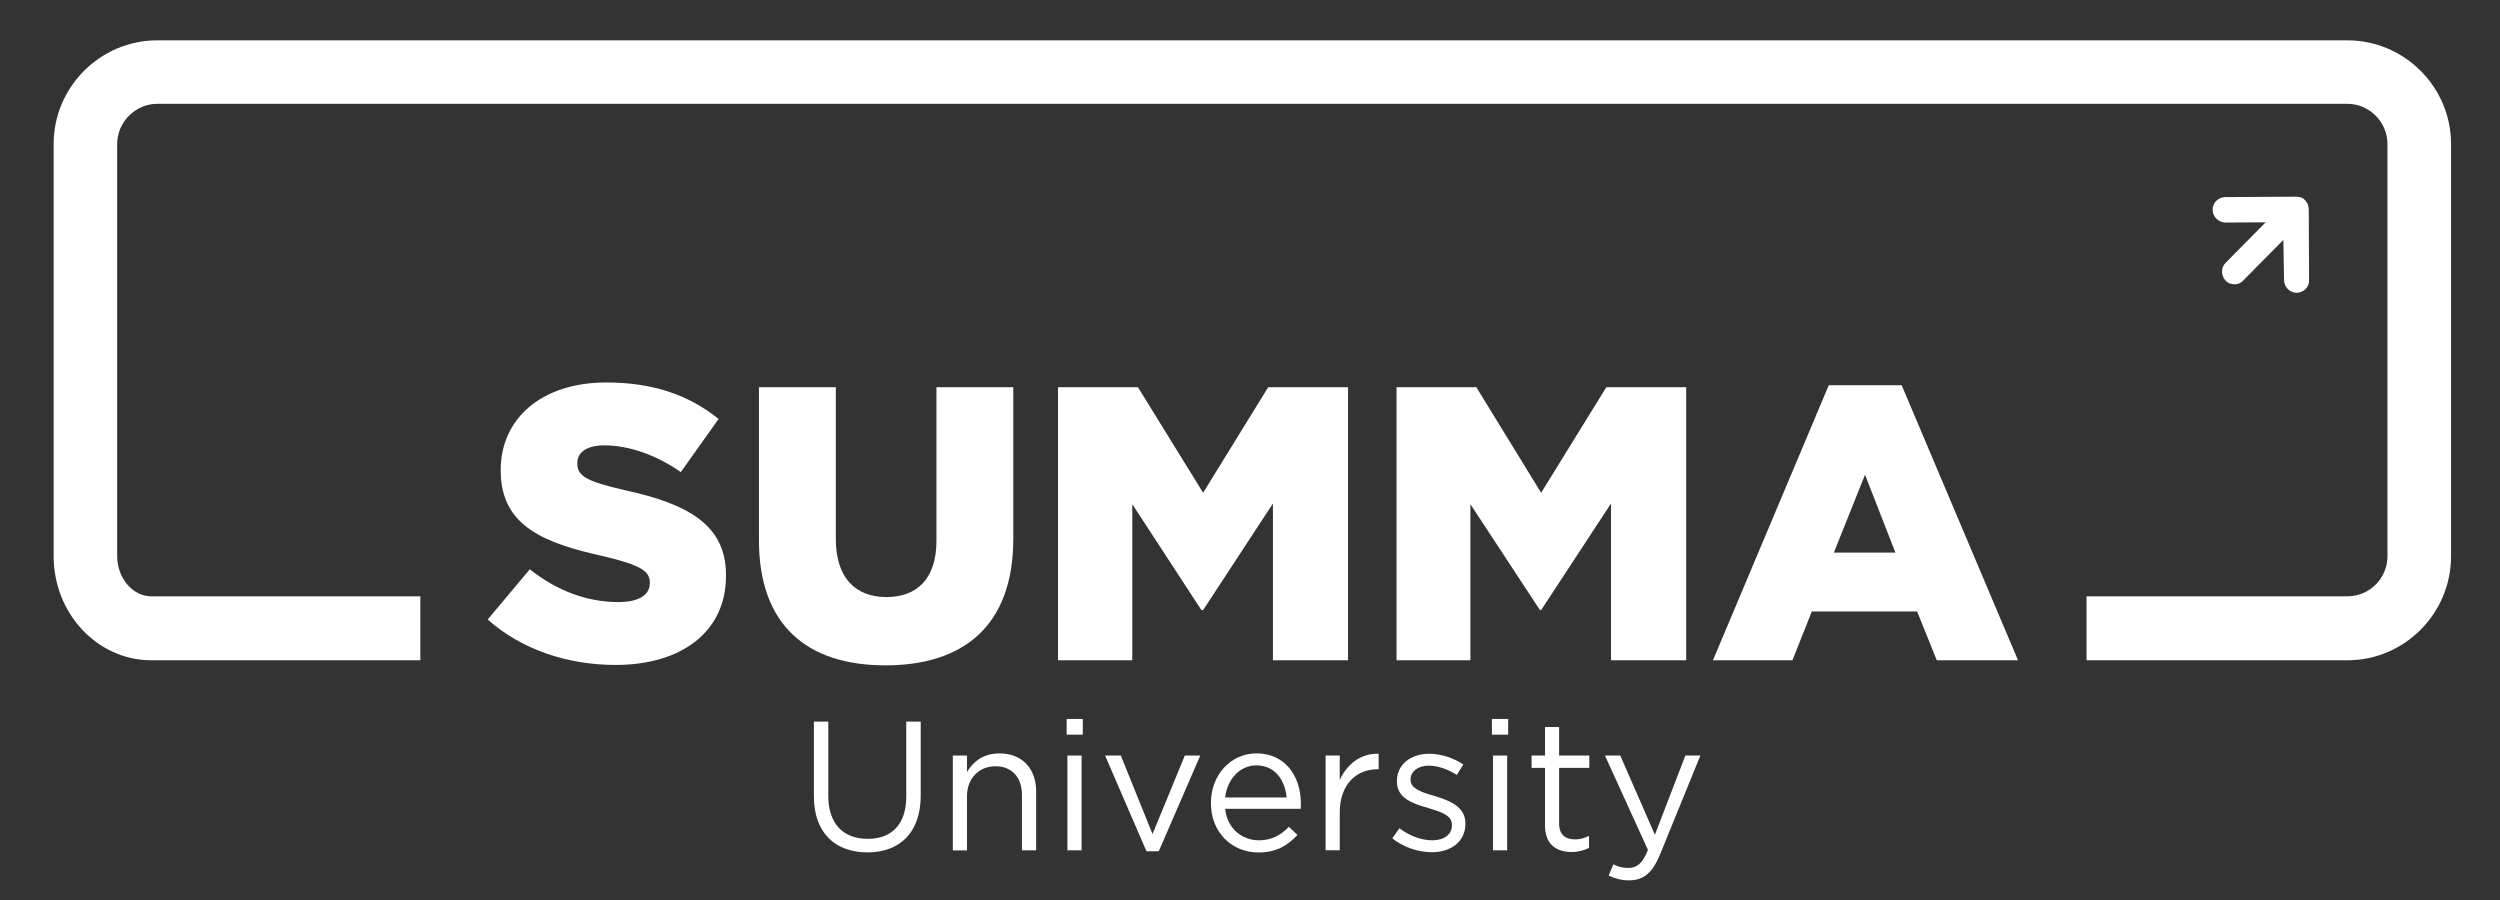 <?xml version="1.0" encoding="UTF-8"?>
<!-- Generator: Adobe Illustrator 16.0.0, SVG Export Plug-In . SVG Version: 6.00 Build 0)  -->
<svg version="1.1" id="Capa_1" xmlns="http://www.w3.org/2000/svg" xmlns:xlink="http://www.w3.org/1999/xlink" x="0px" y="0px" width="250px" height="90px" viewBox="0 0 250 90" enable-background="new 0 0 250 90" xml:space="preserve">
<rect x="0" y="0" width="250" height="90" fill="#333333" stroke="none"/>
<g id="Capa_4">
</g>
<g id="Capa_2" display="none">
</g>
<g id="Capa_2_copia" display="none">
</g>
<g id="Capa_1_1_">
	<g>
		<path fill="#FFFFFF" d="M228.335,23.993l-4.002,4.044c-0.245,0.28-0.554,0.393-0.86,0.393c-0.348,0-0.666-0.107-0.904-0.353    c-0.485-0.521-0.492-1.312-0.002-1.802l3.998-4.043l-3.998,0.024h-0.006c-0.715,0-1.293-0.585-1.299-1.287    c-0.007-0.706,0.584-1.26,1.285-1.26l7.064-0.04h0.002c0.093,0,0.238,0.016,0.318,0.04c0.021,0.001,0.047,0.008,0.104,0.015    c0.081,0.027,0.159,0.065,0.272,0.114c0,0,0.015,0,0.015,0.007c0.071,0.086,0.17,0.146,0.239,0.219    c0.006,0.053,0.024,0.074,0.039,0.087c0.053,0.078,0.146,0.153,0.188,0.278l0,0c0,0,0,0,0,0.008    c0.026,0.079,0.053,0.206,0.065,0.3c0.008,0.019,0.008,0.046,0.008,0.113c0,0.02,0.014,0.041,0.014,0.06l0.032,7.061    c0.055,0.706-0.539,1.305-1.238,1.307h-0.013c-0.692,0-1.252-0.594-1.252-1.286L228.335,23.993z M245.105,14.403v41.207    c0,5.75-4.66,10.416-10.369,10.416h-26.08v-6.394h26.08c2.197,0,4.01-1.778,4.01-4.022V14.403c0-2.198-1.812-4.022-4.01-4.022    H15.734c-2.198,0-4.017,1.824-4.017,4.022v41.207c0,2.205,1.565,4.023,3.417,4.023h26.9v6.395h-26.9    c-5.388,0-9.77-4.668-9.77-10.416V14.403c0-5.704,4.662-10.37,10.37-10.37h219.002C240.445,4.034,245.105,8.699,245.105,14.403"/>
		<path fill="#FFFFFF" d="M48.767,61.952l4.21-5.022c2.717,2.146,5.721,3.277,8.858,3.277c2.039,0,3.145-0.708,3.145-1.873v-0.105    c0-1.094-0.906-1.727-4.616-2.599c-5.815-1.298-10.291-2.944-10.291-8.551v-0.104c0-5.042,4.002-8.727,10.561-8.727    c4.645,0,8.248,1.239,11.225,3.649l-3.775,5.309c-2.504-1.731-5.209-2.67-7.65-2.67c-1.841,0-2.7,0.766-2.7,1.731v0.105    c0,1.236,0.933,1.766,4.702,2.636c6.287,1.368,10.163,3.425,10.163,8.487V57.6c0,5.549-4.417,8.894-11.036,8.894    C56.721,66.493,52.144,64.948,48.767,61.952"/>
		<path fill="#FFFFFF" d="M75.895,54.025V38.72h7.686v15.165c0,3.95,2.011,5.821,5.056,5.821c3.037,0,5.008-1.812,5.008-5.608V38.72    h7.685v15.146c0,8.776-5.047,12.669-12.793,12.669C80.777,66.534,75.895,62.584,75.895,54.025"/>
		<polygon fill="#FFFFFF" points="105.801,38.72 113.793,38.72 120.313,49.277 126.82,38.72 134.805,38.72 134.805,66.027     127.293,66.027 127.293,50.348 120.313,61.008 120.139,61.008 113.227,50.417 113.227,66.027 105.801,66.027   "/>
		<polygon fill="#FFFFFF" points="139.654,38.72 147.633,38.72 154.113,49.277 160.634,38.72 168.62,38.72 168.62,66.027     161.102,66.027 161.102,50.348 154.113,61.008 153.993,61.008 147.04,50.417 147.04,66.027 139.654,66.027   "/>
		<path fill="#FFFFFF" d="M182.879,38.52h7.287l11.635,27.505h-8.125l-1.966-4.881h-10.528l-1.937,4.881h-7.949L182.879,38.52z     M189.539,55.258l-3.037-7.785l-3.115,7.785H189.539z"/>
		<path fill="#FFFFFF" d="M81.39,79.648v-7.491h1.439v7.419c0,2.771,1.465,4.309,3.942,4.309c2.369,0,3.855-1.425,3.855-4.234    v-7.491h1.445v7.397c0,3.742-2.137,5.683-5.334,5.683C83.541,85.236,81.39,83.299,81.39,79.648"/>
		<path fill="#FFFFFF" d="M95.283,75.555h1.419V77.2c0.633-1.054,1.625-1.857,3.256-1.857c2.304,0,3.657,1.564,3.657,3.798v5.893    h-1.419v-5.525c0-1.771-0.994-2.884-2.651-2.884c-1.638,0-2.844,1.218-2.844,2.976v5.436h-1.419L95.283,75.555L95.283,75.555z"/>
		<path fill="#FFFFFF" d="M106.665,71.896h1.614v1.57h-1.614V71.896z M106.74,75.555h1.418v9.475h-1.418V75.555z"/>
		<polygon fill="#FFFFFF" points="110.509,75.555 112.082,75.555 115.251,83.406 118.482,75.555 120.027,75.555 115.878,85.124     114.644,85.124   "/>
		<path fill="#FFFFFF" d="M125.887,84.031c1.278,0,2.204-0.524,2.997-1.352l0.859,0.812c-0.947,1.044-2.119,1.757-3.888,1.757    c-2.645,0-4.766-1.98-4.766-4.948c0-2.771,1.958-4.963,4.568-4.963c2.812,0,4.429,2.226,4.429,5.021c0,0.141,0,0.307-0.009,0.525    h-7.563C122.724,82.866,124.216,84.031,125.887,84.031 M128.664,79.744c-0.174-1.752-1.159-3.204-3.03-3.204    c-1.639,0-2.91,1.36-3.117,3.204H128.664z"/>
		<path fill="#FFFFFF" d="M132.561,75.555h1.412v2.449c0.693-1.544,2.078-2.691,3.892-2.631v1.553h-0.136    c-2.043,0-3.756,1.465-3.756,4.329v3.774h-1.412V75.555L132.561,75.555z"/>
		<path fill="#FFFFFF" d="M139.229,83.825l0.713-1c1.02,0.761,2.164,1.206,3.297,1.206c1.146,0,1.951-0.573,1.951-1.485v-0.079    c0-0.953-1.133-1.293-2.371-1.666c-1.473-0.426-3.129-0.932-3.129-2.658v-0.033c0-1.646,1.363-2.735,3.248-2.735    c1.119,0,2.434,0.421,3.396,1.071l-0.652,1.047c-0.857-0.555-1.896-0.928-2.811-0.928c-1.1,0-1.818,0.613-1.818,1.379v0.039    c0,0.899,1.191,1.273,2.438,1.627c1.465,0.455,3.05,1.039,3.05,2.736v0.032c0,1.812-1.479,2.845-3.363,2.845    C141.812,85.223,140.273,84.703,139.229,83.825"/>
		<path fill="#FFFFFF" d="M149.191,71.896h1.625v1.57h-1.625V71.896z M149.298,75.555h1.418v9.475h-1.418V75.555z"/>
		<path fill="#FFFFFF" d="M154.502,82.546v-5.76h-1.342v-1.231h1.342v-2.856h1.409v2.856h3.019v1.231h-3.019v5.562    c0,1.159,0.659,1.592,1.612,1.592c0.472,0,0.885-0.112,1.377-0.354v1.202c-0.492,0.249-1.051,0.409-1.746,0.409    C155.659,85.197,154.502,84.465,154.502,82.546"/>
		<path fill="#FFFFFF" d="M160.867,87.562l0.473-1.133c0.459,0.238,0.893,0.364,1.514,0.364c0.832,0,1.393-0.444,1.943-1.798    l-4.303-9.444h1.531l3.465,7.927l3.049-7.927h1.498l-3.996,9.81c-0.792,1.961-1.704,2.673-3.137,2.673    C162.125,88.036,161.52,87.855,160.867,87.562"/>
	</g>
</g>
</svg>